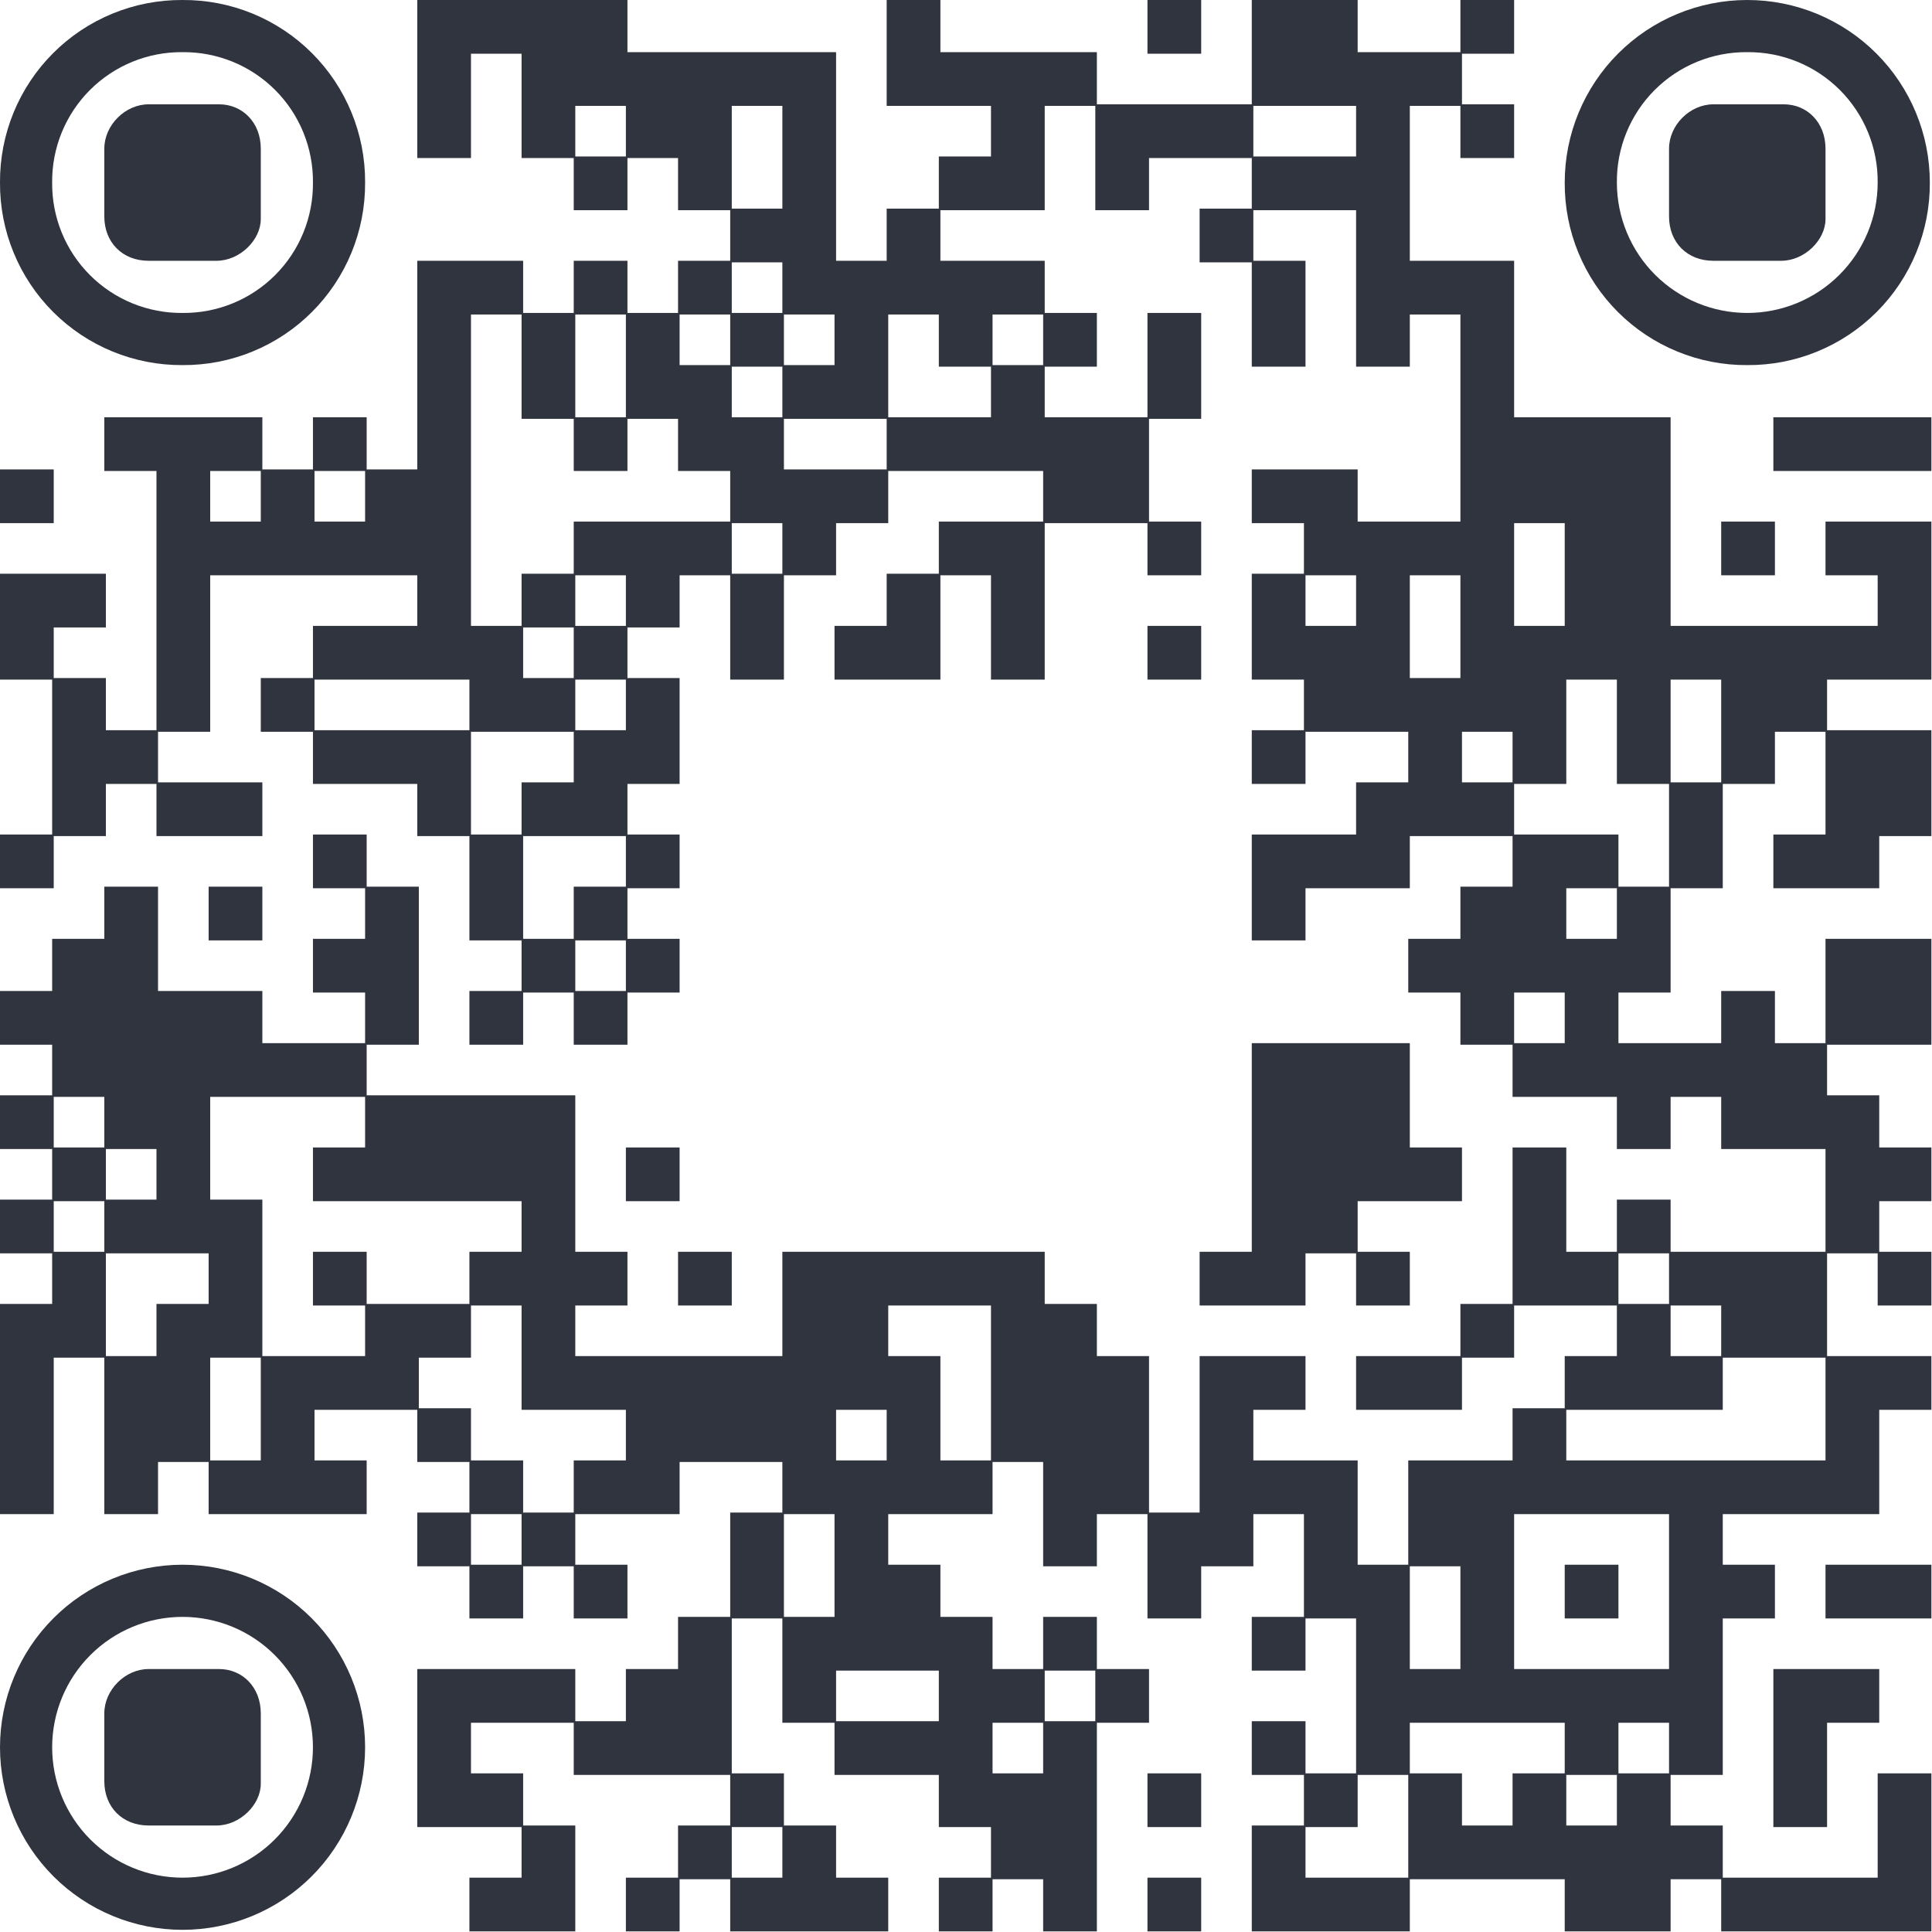 <?xml version="1.0" encoding="UTF-8"?> <svg xmlns="http://www.w3.org/2000/svg" width="889" height="889" viewBox="0 0 889 889" fill="none"><path d="M552.72 0H528V24.72H552.72V0Z" fill="#30343F"></path><path d="M816 192V216.72H888.72V192H816Z" fill="#30343F"></path><path d="M24.72 216H0V240.72H24.72V216Z" fill="#30343F"></path><path d="M816.72 240H792V264.72H816.72V240Z" fill="#30343F"></path><path d="M840 240V264.72H864V288H768.72V192H696.72V120H648.72V48.72H672V72.72H696.72V48H672.72V24.72H696.72V0H672V24H624.72V0H576V48H504.72V24H432.72V0H408V48.72H456V72H432V96H408V120H384.72V24H288.72V0H192V72.72H216.72V24.72H240V72.72H264V96.72H288.72V72.72H312V96.72H336V120H312V144H288.72V120H264V144H240.72V120H192V216H168.72V192H144V216H120.72V192H48V216.72H72V336H48.72V312H24.72V288.72H48.72V264H0V312.72H24V384H0V408.72H24.72V384.72H48.72V360.72H72V384.72H120.72V360H72.72V336.72H96.72V264.72H192V288H144V312H120V336.72H144V360.72H192V384.72H216V432.72H240V456H216V480.72H240.72V456.72H264V480.72H288.72V456.72H312.72V432H288.72V408.72H312.72V384H288.72V360.72H312.72V312H288.72V288.72H312.72V264.72H336V312.72H360.72V264.72H384.72V240.72H408.72V216.72H480V240H432V264H408V288H384V312.72H432.72V264.72H456V312.72H480.72V240.72H528V264.72H552.72V240H528.72V192.72H552.72V144H528V192H480.72V168.72H504.72V144H480.72V120H432.72V96.72H480.72V48.72H504V96.72H528.72V72.72H576V96H552V120.72H576V168.72H600.72V120H576.72V96.72H624V168.72H648.72V144.72H672V240H624.72V216H576V240.72H600V264H576V312.72H600V336H576V360.72H600.72V336.72H648V360H624V384H576V432.72H600.72V408.72H648.72V384.72H696V408H672V432H648V456.72H672V480.72H696V504.72H744V528.72H768.72V504.72H792V528.72H840V576H768.72V552H744V576H720.72V528H696V600H672V624H624V648.72H672.72V624.72H696.72V600.72H744V624H720V648H696V672H648V720H624.72V672H576.72V648.72H600.72V624H552V696H528.72V624H504.72V600H480.72V576H360V624H264.72V600.72H288.72V576H264.72V504H168.72V480.72H192.72V408H168.72V384H144V408.72H168V432H144V456.72H168V480H120.72V456H72.72V408H48V432H24V456H0V480.72H24V504H0V528.72H24V552H0V576.72H24V600H0V696.72H24.72V624.72H48V696.72H72.72V672.72H96V696.72H168.72V672H144.72V648.72H192V672.72H216V696H192V720.72H216V744.72H240.72V720.72H264V744.72H288.72V720H264.72V696.72H312.72V672.72H360V696H336V744H312V768H288V792H264.72V768H192V840.72H240V864H216V888.72H264.72V840H240.72V816H216.72V792.72H264V816.72H336V840H312V864H288V888.72H312.72V864.72H336V888.72H408.72V864H384.72V840H360.72V816H336.72V744.72H360V792.72H384V816.72H432V840.72H456V864H432V888.72H456.72V864.72H480V888.72H504.72V792.72H528.72V768H504.72V744H480V768H456.72V744H432.72V720H408.72V696.72H456.72V672.72H480V720.72H504.72V696.72H528V744.72H552.72V720.72H576.72V696.72H600V744H576V768.72H600.72V744.72H624V816H600.72V792H576V816.72H600V840H576V888.72H648.72V864.72H720V888.72H768.72V864.72H792V888.72H888.72V816H864V864H792.72V840H768.72V816.72H792.72V744.72H816.72V720H792.72V696.72H864.72V648.72H888.72V624H840.72V576.72H864V600.72H888.72V576H864.72V552.72H888.72V528H864.72V504H840.72V480.72H888.72V432H840V480H816.72V456H792V480H744.72V456.72H768.72V408.72H792.72V360.72H816.72V336.72H840V384H816V408.72H864.72V384.72H888.72V336H840.72V312.72H888.72V240H840ZM360 192H336.72V168.72H360V192ZM360 264H336.72V240.72H360V264ZM288 192H264.72V144.72H288V192ZM312.72 144.72H336V168H312.72V144.72ZM360 144H336.72V120.72H360V144ZM360.72 144.72H384V168H360.72V144.72ZM360 48.72V96H336.72V48.72H360ZM288 72H264.72V48.72H288V72ZM96.72 240V216.72H120V240H96.72ZM144.72 240V216.72H168V240H144.72ZM240.72 288.72H264V312H240.72V288.72ZM264.72 264.72H288V288H264.72V264.72ZM240 360V384H216.72V336.72H264V360H240ZM264.72 336V312.72H288V336H264.72ZM144.72 336V312.72H216V336H144.72ZM240.72 384.72H288V408H264V432H240.72V384.72ZM264.72 432.72H288V456H264.72V432.72ZM264 240V264H240V288H216.72V144.72H240V192.72H264V216.72H288.72V192.72H312V216.72H336V240H264ZM360.72 216V192.72H408V216H360.72ZM408.72 192V144.72H432V168.72H456V192H408.72ZM480 144.72V168H456.72V144.72H480ZM576.72 72V48.72H624V72H576.72ZM408 672H384.72V648.72H408V672ZM72 552H48.72V528.72H72V552ZM48 528H24.72V504.72H48V528ZM48 576H24.72V552.72H48V576ZM48.72 576.72H96V600H72V624H48.72V576.72ZM96.72 672V624.72H120V672H96.72ZM120.72 624V552H96.72V504.72H168V528H144V552.72H240V576H216V600H168.72V576H144V600.72H168V624H120.72ZM240 696.72V720H216.72V696.72H240ZM264 672V696H240.72V672H216.72V648H192.72V624.72H216.72V600.72H240V648.72H288V672H264ZM360.72 696.72H384V744H360.72V696.72ZM336.72 864V840.72H360V864H336.72ZM384.72 792V768.72H432V792H384.72ZM480.72 792V768.72H504V792H480.72ZM480 792.72V816H456.72V792.72H480ZM432.72 624H408.72V600.72H456V672H432.72V624ZM792 624H768.72V600.72H792V624ZM768 600H744.72V576.72H768V600ZM768 768H696.72V696.72H768V768ZM768 816H744.72V792.72H768V816ZM720.72 816.72H744V840H720.72V816.72ZM648.72 720.72H672V768H648.72V720.72ZM600.72 864V840.72H624.72V816.72H648V864H600.72ZM672.72 840V816H648.72V792.72H720V816H696V840H672.72ZM720.72 672V648.72H792.72V624.72H840V672H720.72ZM792 312.72V360H768.72V312.72H792ZM600.72 264.72H624V288H600.72V264.72ZM696.72 288V240.72H720V288H696.72ZM672 264.72V312H648.72V264.72H672ZM672.72 336.72H696V360H672.72V336.72ZM720.72 432V408.72H744V432H720.72ZM696.72 480V456.72H720V480H696.72ZM768 408H744.72V384H696.72V360.72H720.72V312.72H744V360.72H768V408Z" fill="#30343F"></path><path d="M552.72 288H528V312.72H552.72V288Z" fill="#30343F"></path><path d="M120.72 408H96V432.72H120.72V408Z" fill="#30343F"></path><path d="M648.72 480H576V576H552V600.72H600.72V576.72H624V600.72H648.72V576H624.72V552.72H672.72V528H648.72V480Z" fill="#30343F"></path><path d="M312.72 528H288V552.72H312.72V528Z" fill="#30343F"></path><path d="M336.72 576H312V600.72H336.72V576Z" fill="#30343F"></path><path d="M744.72 720H720V744.72H744.72V720Z" fill="#30343F"></path><path d="M840 720V744.72H888.72V720H840Z" fill="#30343F"></path><path d="M816 768V840.72H840.72V792.72H864.72V768H816Z" fill="#30343F"></path><path d="M552.72 816H528V840.72H552.72V816Z" fill="#30343F"></path><path d="M552.72 864H528V888.72H552.72V864Z" fill="#30343F"></path><path d="M84 168C95.05 168.069 106.004 165.943 116.227 161.746C126.449 157.549 135.737 151.364 143.551 143.551C151.364 135.737 157.549 126.449 161.746 116.227C165.943 106.004 168.069 95.05 168 84C168.069 72.949 165.943 61.995 161.746 51.773C157.549 41.55 151.364 32.263 143.551 24.449C135.737 16.635 126.449 10.45 116.227 6.253C106.004 2.056 95.05 -0.069 84 -0C72.949 -0.069 61.995 2.056 51.773 6.253C41.55 10.45 32.263 16.635 24.449 24.449C16.635 32.263 10.45 41.55 6.253 51.773C2.056 61.995 -0.069 72.949 -0 84C-0.069 95.05 2.056 106.004 6.253 116.227C10.45 126.449 16.635 135.737 24.449 143.551C32.263 151.364 41.55 157.549 51.773 161.746C61.995 165.943 72.949 168.069 84 168ZM84 24C91.9 23.922 99.737 25.421 107.052 28.409C114.367 31.397 121.012 35.813 126.599 41.401C132.186 46.988 136.602 53.633 139.59 60.947C142.578 68.262 144.077 76.099 144 84C144.077 91.9 142.578 99.737 139.59 107.052C136.602 114.367 132.186 121.012 126.599 126.599C121.012 132.186 114.367 136.602 107.052 139.59C99.737 142.578 91.9 144.077 84 144C76.099 144.077 68.262 142.578 60.947 139.59C53.633 136.602 46.988 132.186 41.401 126.599C35.813 121.012 31.397 114.367 28.409 107.052C25.421 99.737 23.922 91.9 24 84C23.922 76.099 25.421 68.262 28.409 60.947C31.397 53.633 35.813 46.988 41.401 41.401C46.988 35.813 53.633 31.397 60.947 28.409C68.262 25.421 76.099 23.922 84 24Z" fill="#30343F"></path><path d="M804 168C815.05 168.069 826.004 165.943 836.227 161.747C846.449 157.55 855.737 151.365 863.551 143.551C871.365 135.737 877.549 126.449 881.746 116.227C885.943 106.004 888.069 95.05 888 84C888 61.722 879.15 40.356 863.397 24.603C847.644 8.85 826.278 0 804 0C781.722 0 760.356 8.85 744.603 24.603C728.85 40.356 720 61.722 720 84C719.931 95.05 722.056 106.004 726.253 116.227C730.45 126.449 736.635 135.737 744.449 143.551C752.263 151.365 761.55 157.55 771.773 161.747C781.995 165.943 792.949 168.069 804 168ZM804 24C811.901 23.922 819.738 25.422 827.052 28.409C834.367 31.397 841.012 35.814 846.599 41.401C852.186 46.988 856.602 53.633 859.59 60.948C862.578 68.262 864.077 76.099 864 84C864 99.913 857.678 115.174 846.426 126.426C835.174 137.679 819.913 144 804 144C788.087 144 772.825 137.679 761.573 126.426C750.321 115.174 744 99.913 744 84C743.922 76.099 745.421 68.262 748.409 60.948C751.397 53.633 755.814 46.988 761.401 41.401C766.988 35.814 773.633 31.397 780.947 28.409C788.262 25.422 796.099 23.922 804 24Z" fill="#30343F"></path><path d="M84 720C61.722 720 40.356 728.85 24.603 744.603C8.85 760.356 0 781.722 0 804C0 826.278 8.85 847.644 24.603 863.397C40.356 879.15 61.722 888 84 888C106.278 888 127.644 879.15 143.397 863.397C159.15 847.644 168 826.278 168 804C168 781.722 159.15 760.356 143.397 744.603C127.644 728.85 106.278 720 84 720ZM84 864C68.087 864 52.826 857.679 41.574 846.426C30.321 835.174 24 819.913 24 804C24 788.087 30.321 772.826 41.574 761.574C52.826 750.321 68.087 744 84 744C99.913 744 115.174 750.321 126.426 761.574C137.679 772.826 144 788.087 144 804C144 819.913 137.679 835.174 126.426 846.426C115.174 857.679 99.913 864 84 864Z" fill="#30343F"></path><path d="M68.4 120H99.6C110.4 120 120 110.4 120 100.8V68.4C120 56.4 111.6 48 100.8 48H68.4C57.6 48 48 57.6 48 68.4V99.6C48 111.6 56.4 120 68.4 120Z" fill="#30343F"></path><path d="M788.4 120H819.6C830.4 120 840 110.4 840 100.8V68.4C840 56.4 831.6 48 820.8 48H788.4C777.6 48 768 57.6 768 68.4V99.6C768 111.6 776.4 120 788.4 120Z" fill="#30343F"></path><path d="M100.8 768H68.4C57.6 768 48 777.6 48 788.4V819.6C48 831.6 56.4 840 68.4 840H99.6C110.4 840 120 830.4 120 820.8V788.4C120 776.4 111.6 768 100.8 768Z" fill="#30343F"></path></svg> 
